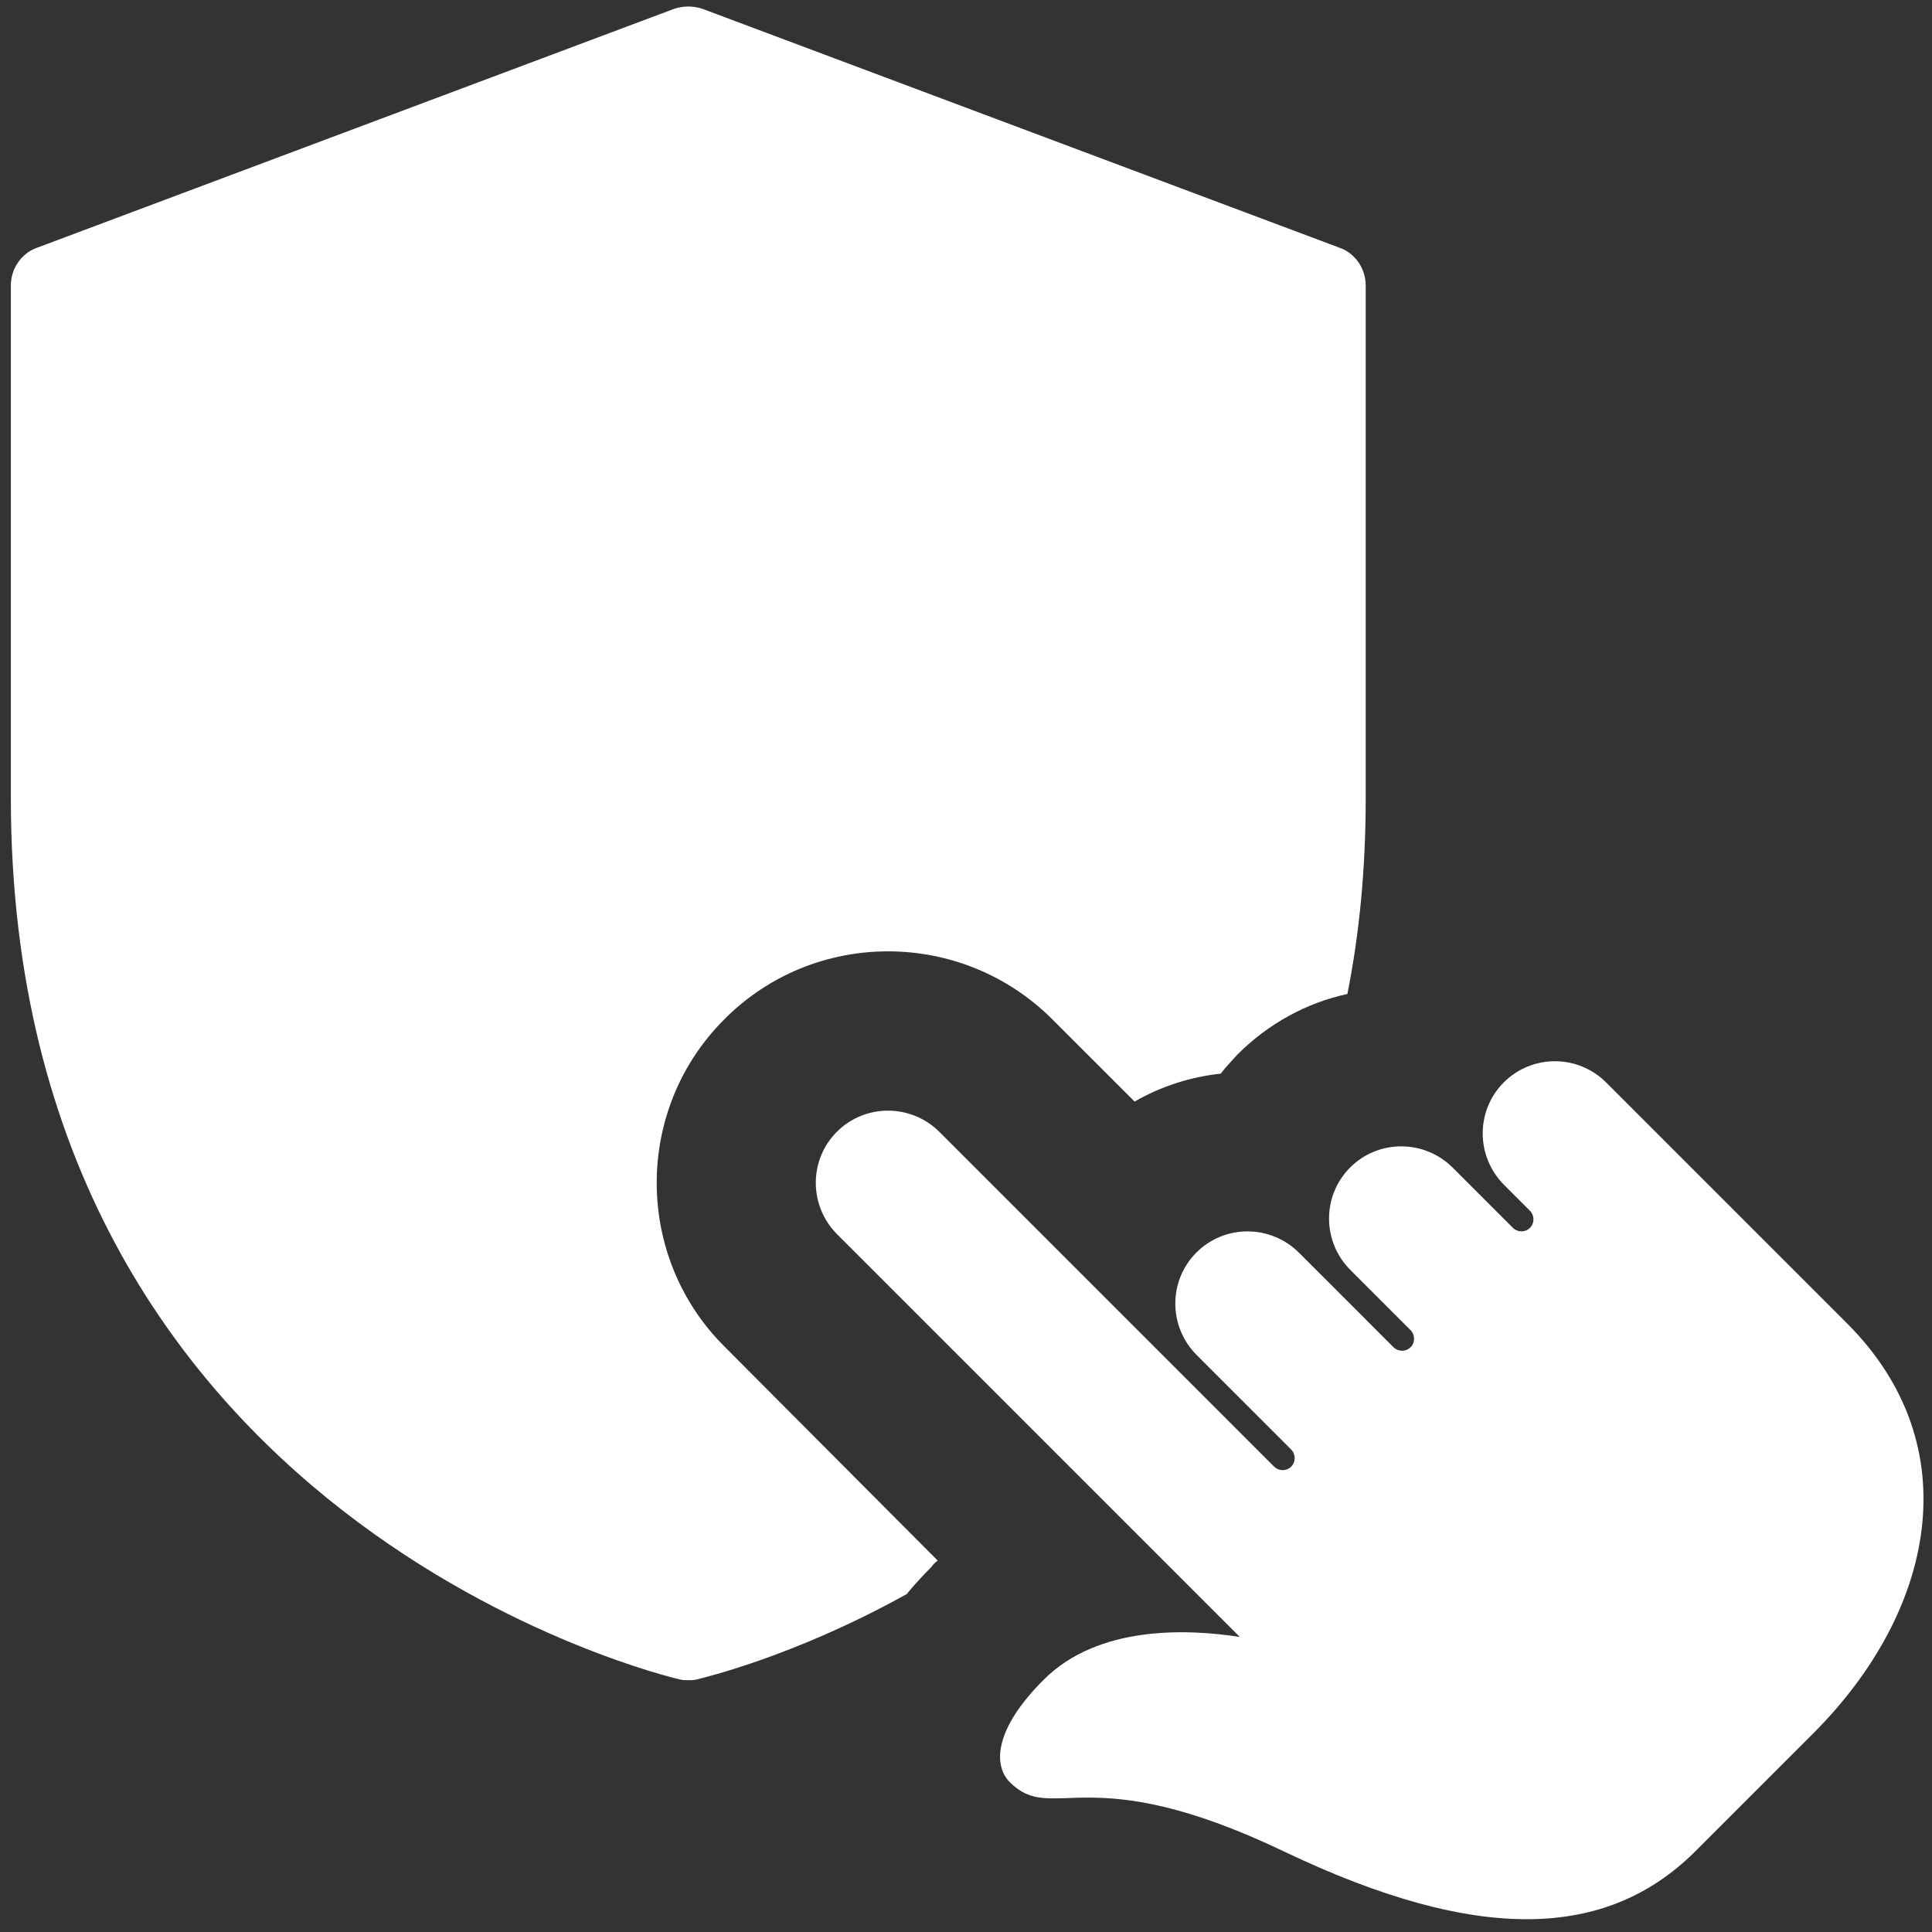 <svg width="102" height="102" viewBox="0 0 102 102" fill="none" xmlns="http://www.w3.org/2000/svg">
<rect x="0" y="0" width="102" height="102" fill="#333333" stroke="none"/>
<g clip-path="url(#clip0_93_111)">
<path d="M70.757 13.093L37.096 0.47C36.591 0.302 36.086 0.302 35.581 0.47L1.92 13.093C1.12 13.388 0.573 14.187 0.573 15.071V42.126C0.573 80.5 35.539 88.579 35.875 88.663C36.044 88.705 36.17 88.705 36.338 88.705C36.507 88.705 36.633 88.705 36.801 88.663C36.927 88.621 41.808 87.527 47.867 84.161C48.246 83.698 48.709 83.193 49.172 82.73C49.256 82.604 49.382 82.478 49.508 82.393L38.274 71.117C33.477 66.362 33.477 58.578 38.232 53.824C42.986 49.027 50.77 49.027 55.567 53.824L59.901 58.157C61.29 57.358 62.846 56.853 64.445 56.685C64.698 56.348 65.034 56.011 65.329 55.675C66.97 54.034 68.99 52.94 71.135 52.477C71.767 49.321 72.103 45.871 72.103 42.126V15.071C72.103 14.187 71.556 13.388 70.757 13.093Z" fill="white"/>
<path d="M79.395 57.142C77.901 58.635 77.91 61.059 79.412 62.561L80.771 63.92C81.019 64.168 81.023 64.576 80.775 64.825C80.527 65.073 80.123 65.073 79.87 64.82L76.702 61.652C75.2 60.15 72.776 60.146 71.283 61.635C69.789 63.129 69.797 65.553 71.299 67.055L74.468 70.223C74.716 70.471 74.72 70.879 74.472 71.128C74.224 71.376 73.82 71.376 73.567 71.124L68.585 66.142C67.083 64.64 64.66 64.635 63.166 66.125C61.672 67.619 61.681 70.042 63.183 71.544L68.165 76.526C68.413 76.774 68.417 77.183 68.169 77.431C67.921 77.679 67.517 77.679 67.264 77.427L49.605 59.767C48.103 58.265 45.679 58.261 44.185 59.75C42.692 61.244 42.7 63.668 44.202 65.17L65.455 86.423C62.67 85.989 57.982 85.804 55.104 88.678C52.403 91.379 52.474 93.247 53.312 94.089C55.596 96.374 57.355 92.763 67.765 97.737C78.175 102.715 84.865 102.302 89.439 97.804L95.742 91.501C95.775 91.468 95.708 91.535 95.742 91.501C102.15 85.093 103.984 76.333 97.517 69.87C97.505 69.857 97.496 69.849 97.484 69.836L84.806 57.158C83.312 55.656 80.889 55.652 79.395 57.142Z" fill="white"/>
</g>
<defs>
<clipPath id="clip0_93_111">
<rect width="100.984" height="100.984" fill="white" transform="translate(0.573 0.344)"/>
</clipPath>
</defs>
</svg>

